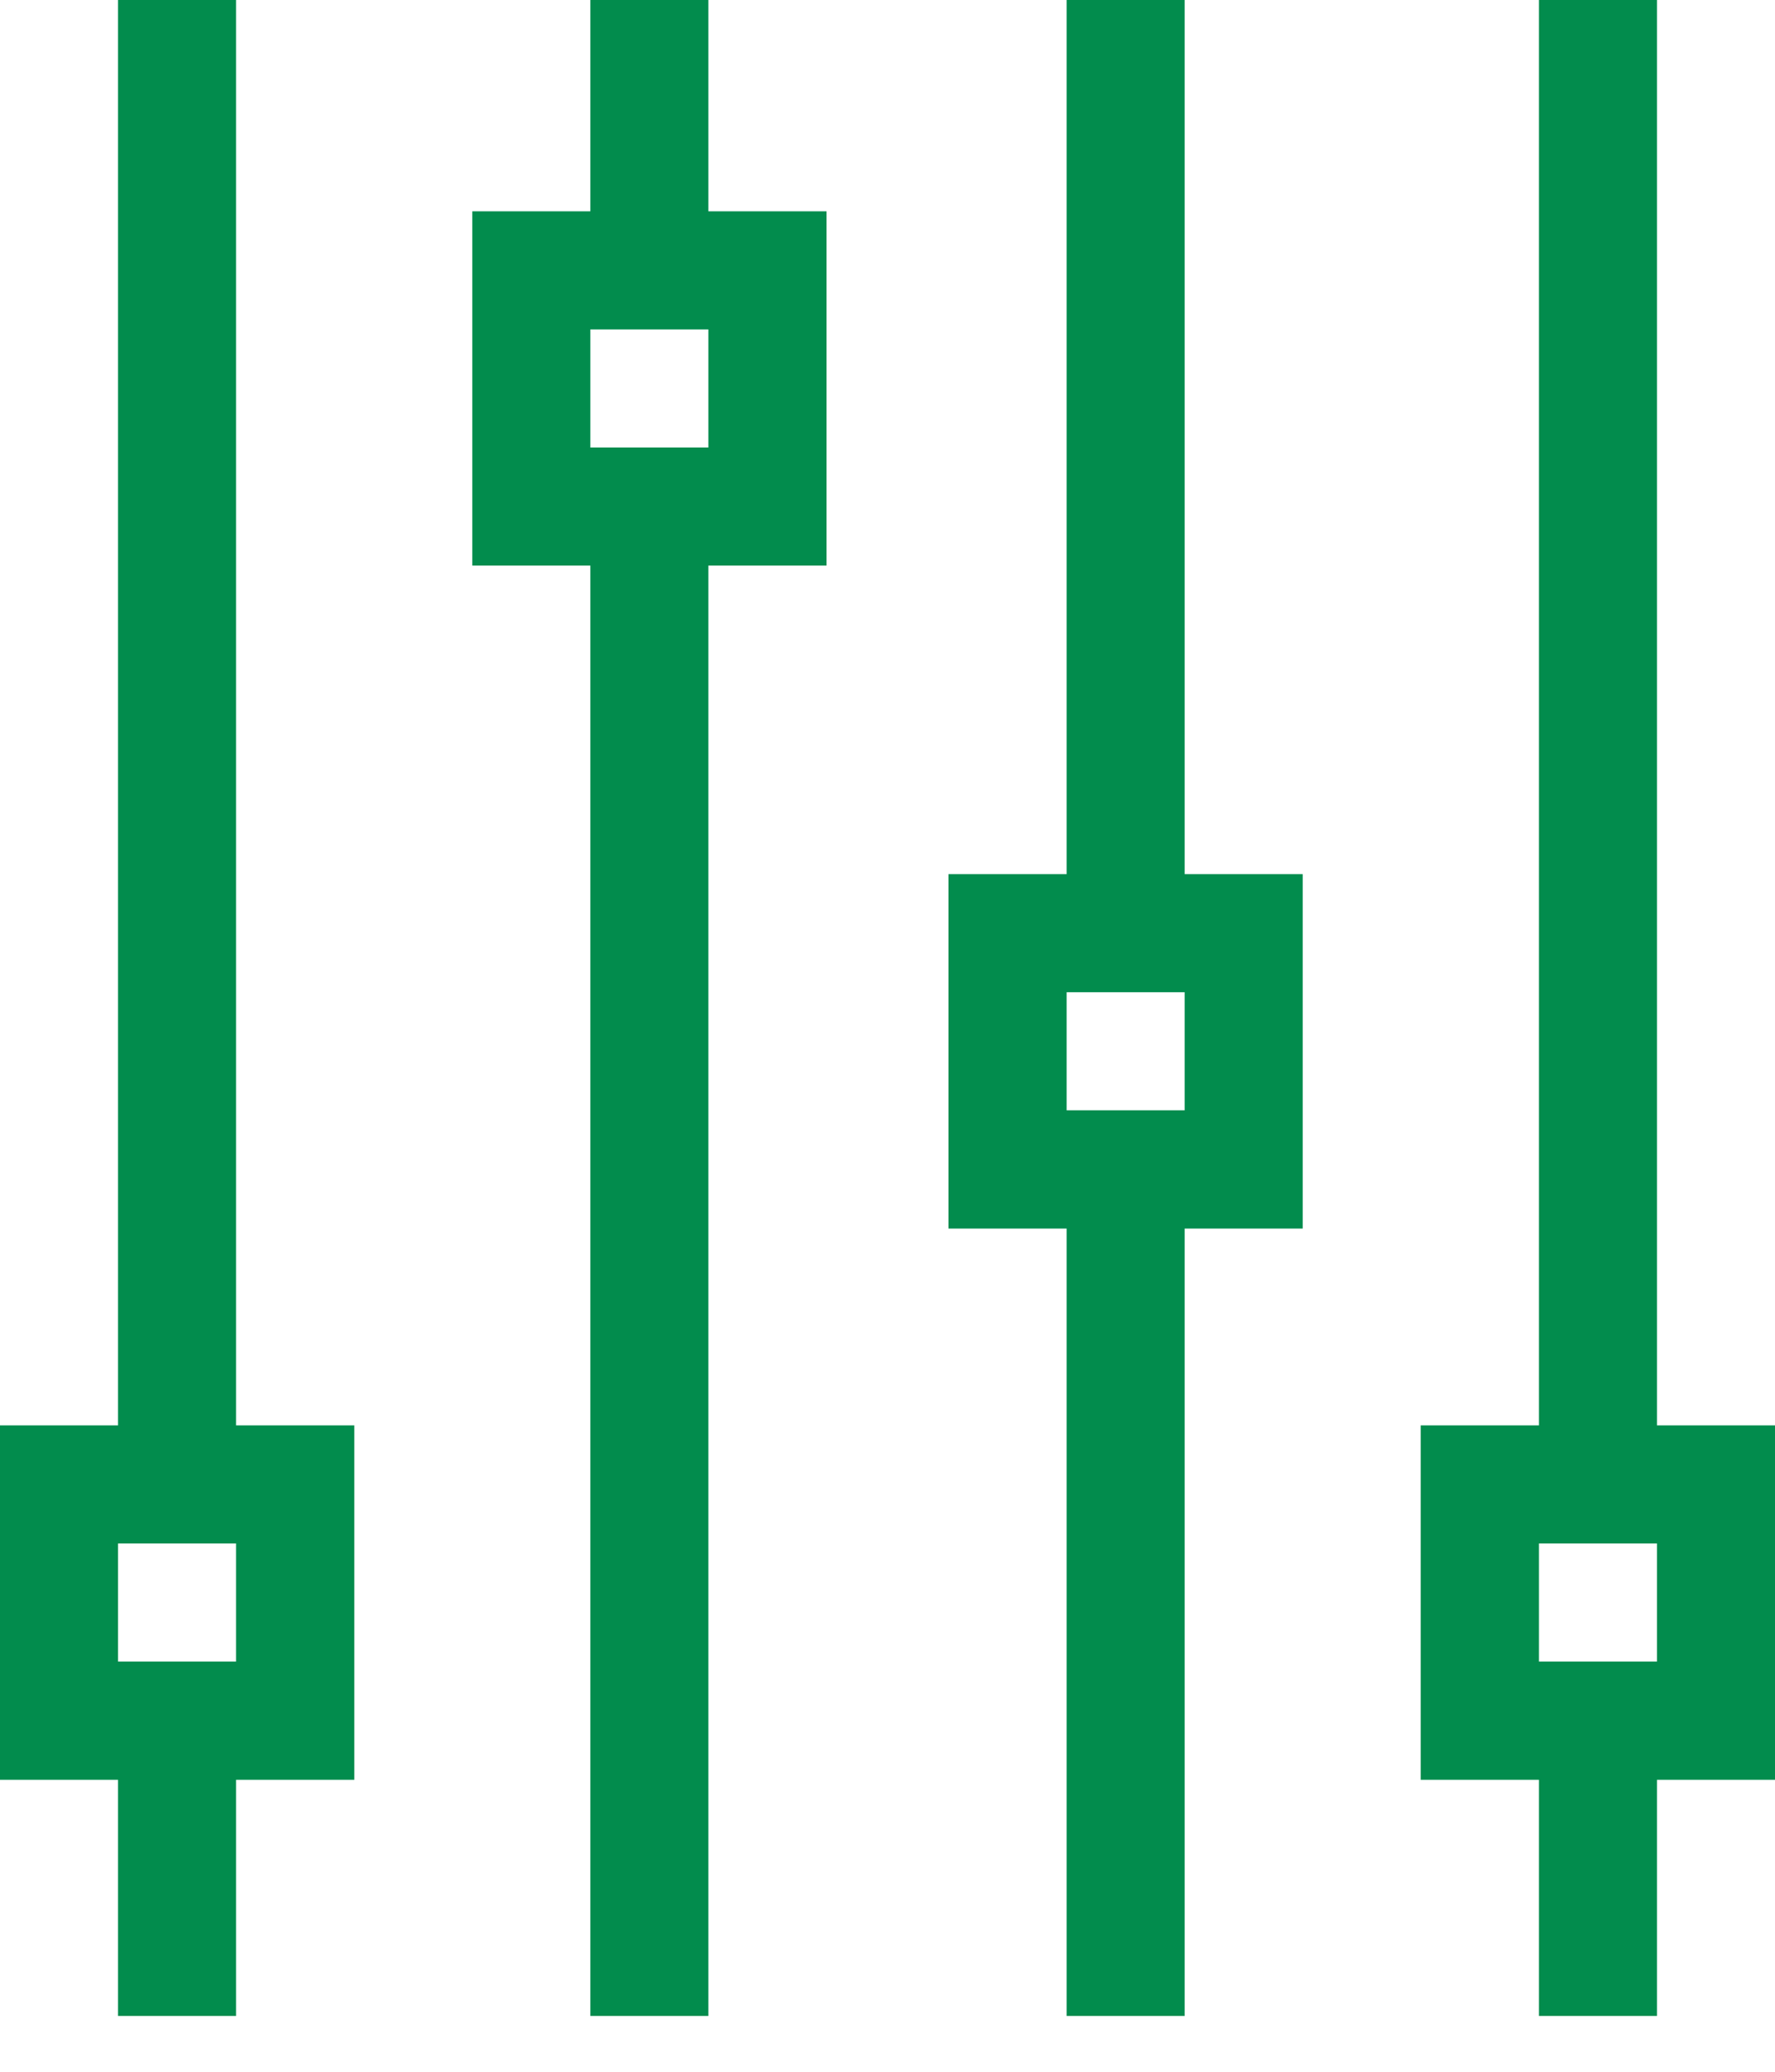 <svg width="12" height="14" viewBox="0 0 12 14" fill="none" xmlns="http://www.w3.org/2000/svg">
<path d="M1.596 0H0.798V9.632H0V12.027H0.798V13.623H1.596V12.027H2.395V9.632H1.596V0ZM1.596 11.228H0.798V10.43H1.596V11.228Z" fill="#028C4D"/>
<path d="M12 9.632H11.202V0H10.404V9.632H9.605V12.027H10.404V13.623H11.202V12.027H12V9.632ZM11.202 11.228H10.404V10.43H11.202V11.228Z" fill="#028C4D"/>
<path d="M8.009 0H7.211V5.907H6.412V8.302H7.211V13.623H8.009V8.302H8.807V5.907H8.009V0ZM8.009 7.503H7.211V6.705H8.009V7.503Z" fill="#028C4D"/>
<path d="M4.789 0H3.991V1.428H3.193V3.822H3.991V13.623H4.789V3.822H5.588V1.428H4.789V0ZM4.789 3.024H3.991V2.226H4.789V3.024Z" fill="#028C4D"/>
</svg>
